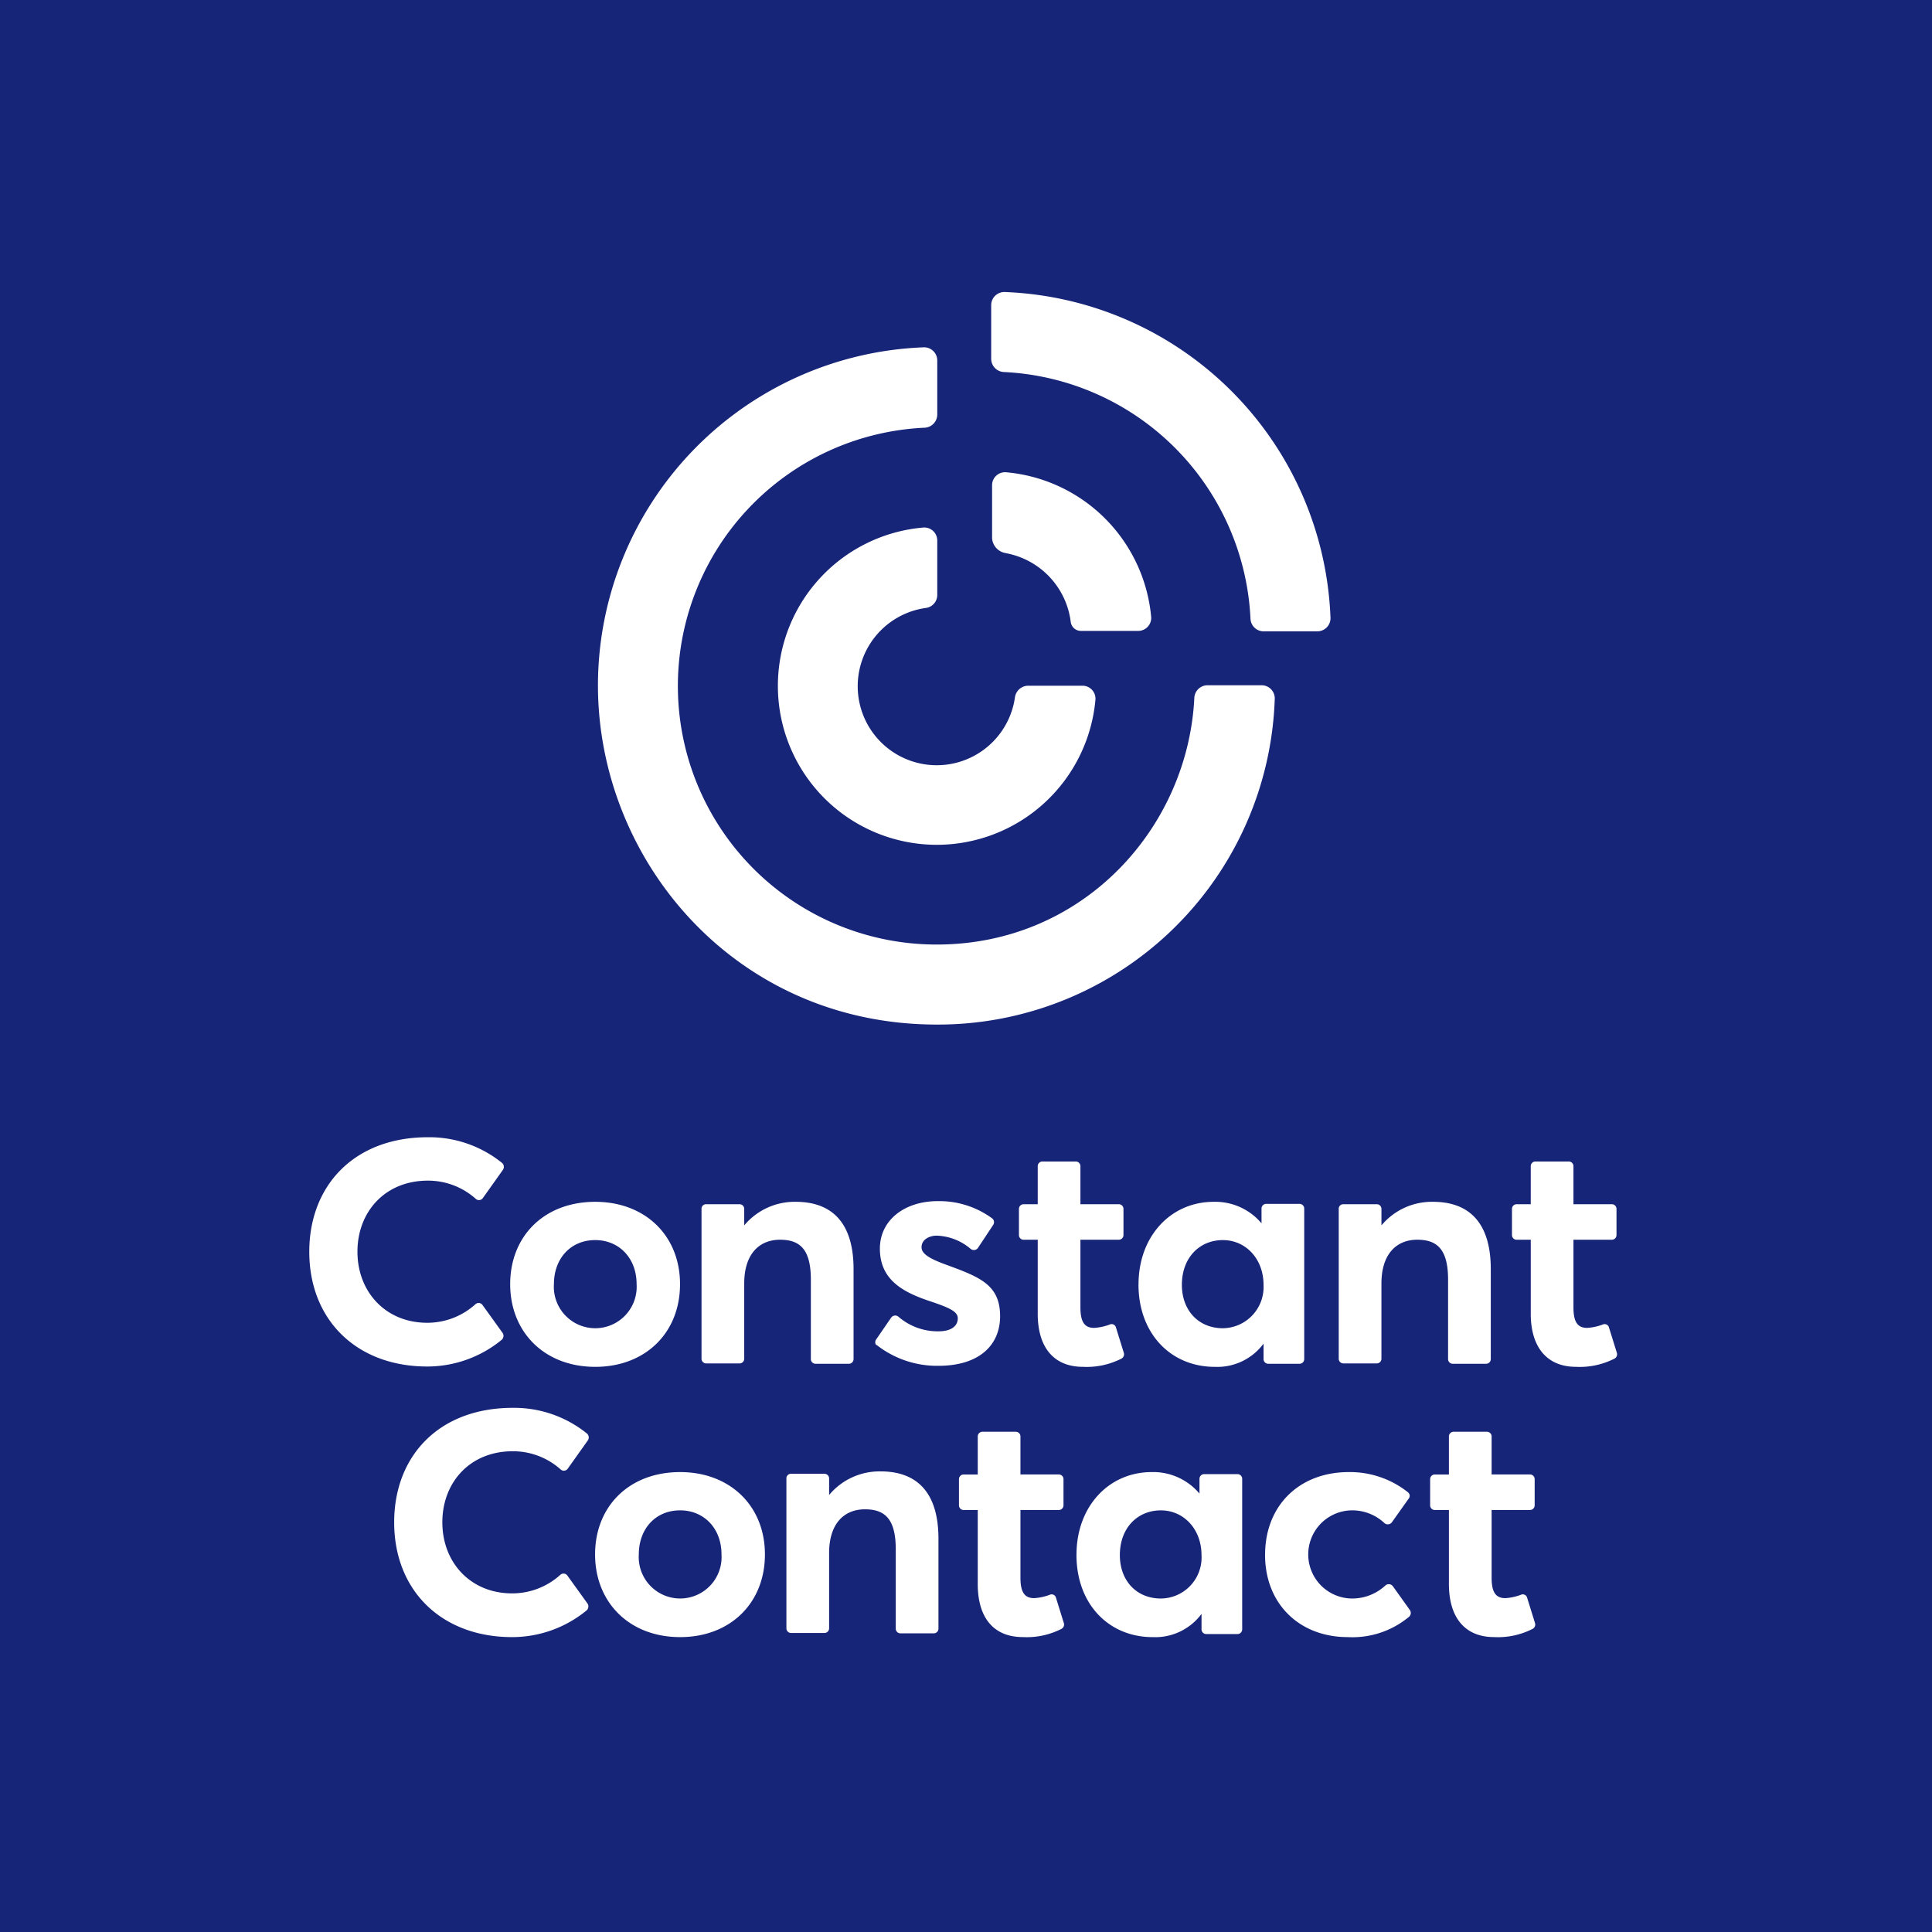 <svg height="253" viewBox="0 0 253 253" width="253" xmlns="http://www.w3.org/2000/svg"><path d="m0 0h253v253h-253z" fill="#172578"/><g fill="#fff"><path d="m44.374 100.987c-26.424 0-44.374-21.54-44.374-44.433a44.337 44.337 0 0 1 42.667-44.254 1.721 1.721 0 0 1 1.766 1.7v7.121a1.735 1.735 0 0 1 -1.648 1.707 33.857 33.857 0 0 0 1.589 67.679c19.244 0 32.9-15.36 33.722-32.309a1.737 1.737 0 0 1 1.704-1.644h7.121a1.722 1.722 0 0 1 1.709 1.766 44.134 44.134 0 0 1 -44.256 42.667" transform="translate(78.303 33.182)"/><path d="m60.892 93.947a20.811 20.811 0 0 1 -1.824-41.547 1.7 1.7 0 0 1 1.824 1.7v7.121a1.71 1.71 0 0 1 -1.471 1.707 10.347 10.347 0 1 0 11.653 11.657 1.763 1.763 0 0 1 1.707-1.471h7.119a1.7 1.7 0 0 1 1.707 1.824 20.862 20.862 0 0 1 -20.715 19.009" transform="translate(61.844 16.682)"/><path d="m121.457 42.785a33.962 33.962 0 0 0 -32.309-32.309 1.737 1.737 0 0 1 -1.648-1.707v-7.062a1.722 1.722 0 0 1 1.766-1.707 44.39 44.39 0 0 1 42.667 42.667 1.721 1.721 0 0 1 -1.707 1.766h-7.121a1.725 1.725 0 0 1 -1.648-1.648" transform="translate(42.298 38.241)"/><path d="m89.524 50.691a2.115 2.115 0 0 1 -1.824-1.942v-6.949a1.7 1.7 0 0 1 1.824-1.7 20.93 20.93 0 0 1 19.009 18.95 1.7 1.7 0 0 1 -1.707 1.824h-7.473a1.339 1.339 0 0 1 -1.353-1.174 10.469 10.469 0 0 0 -8.475-9" transform="translate(42.216 21.743)"/><g transform="translate(40.501 148.925)"><path d="m58.8 29.683c0-6.264 4.43-10.783 11.141-10.783 6.488 0 11.1 4.385 11.1 10.783s-4.564 10.828-11.1 10.828c-6.667 0-11.141-4.564-11.141-10.828m16.555 0c0-3.445-2.327-5.772-5.414-5.772-3.266 0-5.414 2.461-5.414 5.772a5.425 5.425 0 1 0 10.828 0" transform="translate(-32.491 -10.444)"/><path d="m165.767 36.821 1.969-2.864a.654.654 0 0 1 .94-.134 7.845 7.845 0 0 0 5.28 1.924c1.611 0 2.506-.671 2.506-1.7 0-.895-1.074-1.387-3.758-2.282-3.445-1.163-6.443-2.774-6.443-6.846 0-3.758 3.266-6.219 7.562-6.219a11.692 11.692 0 0 1 7.114 2.237.637.637 0 0 1 .179.85l-2.016 3.043a.654.654 0 0 1 -.94.134 7.2 7.2 0 0 0 -4.474-1.745c-.85 0-1.969.447-1.969 1.521 0 .85 1.029 1.477 3.087 2.237 4.519 1.655 7.2 2.64 7.2 6.8 0 3.669-2.6 6.488-8.1 6.488a12.8 12.8 0 0 1 -8.009-2.685c-.268-.089-.313-.447-.134-.761" transform="translate(-91.539 -10.333)"/><path d="m210.161 27.011v-9.665h-1.834a.612.612 0 0 1 -.626-.626v-3.4a.612.612 0 0 1 .626-.626h1.834v-4.968a.612.612 0 0 1 .626-.626h4.34a.612.612 0 0 1 .626.626v4.966h5.011a.612.612 0 0 1 .626.626v3.4a.612.612 0 0 1 -.626.626h-5.011v8.859c0 1.834.492 2.685 1.79 2.685a6.859 6.859 0 0 0 2.058-.447.587.587 0 0 1 .805.4l1.029 3.311a.64.64 0 0 1 -.313.761 9.992 9.992 0 0 1 -5.056 1.074c-3.579 0-5.906-2.282-5.906-6.98" transform="translate(-114.769 -3.923)"/><path d="m354.461 27.011v-9.665h-1.834a.612.612 0 0 1 -.627-.626v-3.4a.612.612 0 0 1 .626-.626h1.834v-4.968a.612.612 0 0 1 .626-.626h4.34a.612.612 0 0 1 .626.626v4.966h5.011a.612.612 0 0 1 .626.626v3.4a.612.612 0 0 1 -.626.626h-5.011v8.859c0 1.834.492 2.685 1.79 2.685a6.859 6.859 0 0 0 2.058-.447.587.587 0 0 1 .805.4l1.029 3.311a.64.64 0 0 1 -.313.761 9.992 9.992 0 0 1 -5.056 1.074c-3.535 0-5.906-2.282-5.906-6.98" transform="translate(-194.505 -3.923)"/><path d="m115.426 19.213h4.34a.612.612 0 0 1 .626.626v2.148a8.6 8.6 0 0 1 6.756-3.087c4.43 0 7.562 2.416 7.562 8.814v11.768a.612.612 0 0 1 -.626.626h-4.34a.612.612 0 0 1 -.626-.626v-10.382c0-3.982-1.432-5.235-4.027-5.235-2.819 0-4.7 1.969-4.7 5.727v9.843a.612.612 0 0 1 -.626.626h-4.34a.612.612 0 0 1 -.626-.626v-19.685a.6.6 0 0 1 .626-.537" transform="translate(-63.435 -10.444)"/><path d="m301.926 19.213h4.34a.612.612 0 0 1 .626.626v2.148a8.6 8.6 0 0 1 6.756-3.087c4.43 0 7.562 2.416 7.562 8.814v11.768a.612.612 0 0 1 -.626.626h-4.34a.612.612 0 0 1 -.626-.626v-10.382c0-3.982-1.432-5.235-4.027-5.235-2.819 0-4.7 1.969-4.7 5.727v9.843a.612.612 0 0 1 -.626.626h-4.34a.612.612 0 0 1 -.626-.626v-19.685a.6.6 0 0 1 .626-.537" transform="translate(-166.49 -10.444)"/><path d="m242.7 29.728c0-6.353 4.251-10.828 9.843-10.828a7.907 7.907 0 0 1 6.264 2.819v-1.924a.612.612 0 0 1 .626-.626h4.34a.612.612 0 0 1 .626.626v19.687a.612.612 0 0 1 -.626.626h-4.073a.612.612 0 0 1 -.626-.626v-2.014a7.539 7.539 0 0 1 -6.4 3.043c-5.727 0-9.978-4.34-9.978-10.783m16.376.045c0-3.4-2.327-5.861-5.324-5.861-3.042 0-5.369 2.282-5.369 5.861 0 3.356 2.192 5.682 5.369 5.682a5.4 5.4 0 0 0 5.324-5.682" transform="translate(-134.109 -10.444)"/><path d="m15.526 0a15.154 15.154 0 0 1 9.709 3.356.684.684 0 0 1 .134.895l-2.64 3.714a.618.618 0 0 1 -.94.089 9.367 9.367 0 0 0 -6.264-2.371c-5.593 0-9.217 4.072-9.217 9.306 0 5.28 3.714 9.306 9.128 9.306a9.386 9.386 0 0 0 6.309-2.416.618.618 0 0 1 .94.089l2.64 3.669a.692.692 0 0 1 -.134.895 15.356 15.356 0 0 1 -9.754 3.49c-9.173 0-15.437-6.04-15.437-15.033 0-8.636 5.861-14.989 15.526-14.989"/></g><path d="m254.9 108.828c0-6.443 4.474-10.828 10.962-10.828a12.2 12.2 0 0 1 7.741 2.64.586.586 0 0 1 .089.85l-2.192 3.087a.664.664 0 0 1 -.984.089 6.174 6.174 0 0 0 -4.3-1.655 5.773 5.773 0 0 0 0 11.544 6.38 6.38 0 0 0 4.43-1.7.668.668 0 0 1 .984.089l2.237 3.132a.677.677 0 0 1 -.09.85 11.584 11.584 0 0 1 -8.054 2.685c-6.309 0-10.828-4.34-10.828-10.783" transform="translate(-89.233 94.773)"/><path d="m167.761 106.111v-9.665h-1.834a.612.612 0 0 1 -.626-.626v-3.4a.612.612 0 0 1 .626-.626h1.834v-4.968a.612.612 0 0 1 .626-.626h4.34a.612.612 0 0 1 .626.626v4.966h5.011a.612.612 0 0 1 .626.626v3.4a.612.612 0 0 1 -.626.626h-5.011v8.859c0 1.834.492 2.685 1.79 2.685a6.858 6.858 0 0 0 2.058-.447.587.587 0 0 1 .805.4l1.029 3.311a.64.64 0 0 1 -.313.761 9.992 9.992 0 0 1 -5.056 1.074c-3.579 0-5.906-2.237-5.906-6.98" transform="translate(-39.722 101.293)"/><path d="m305.661 106.111v-9.665h-1.834a.612.612 0 0 1 -.626-.626v-3.4a.612.612 0 0 1 .626-.626h1.834v-4.968a.612.612 0 0 1 .626-.626h4.34a.612.612 0 0 1 .626.626v4.966h5.011a.612.612 0 0 1 .626.626v3.4a.612.612 0 0 1 -.626.626h-5.011v8.859c0 1.834.492 2.685 1.79 2.685a6.859 6.859 0 0 0 2.058-.447.587.587 0 0 1 .805.4l1.029 3.311a.64.64 0 0 1 -.313.761 9.992 9.992 0 0 1 -5.056 1.074c-3.535 0-5.906-2.237-5.906-6.98" transform="translate(-115.922 101.293)"/><path d="m58.8 108.783c0-6.264 4.43-10.783 11.141-10.783 6.488 0 11.1 4.385 11.1 10.783s-4.564 10.828-11.1 10.828c-6.667 0-11.141-4.564-11.141-10.828m16.555 0c0-3.445-2.327-5.772-5.414-5.772-3.266 0-5.414 2.461-5.414 5.772a5.425 5.425 0 1 0 10.828 0" transform="translate(19.127 94.773)"/><path d="m115.426 98.113h4.34a.612.612 0 0 1 .626.626v2.148a8.6 8.6 0 0 1 6.756-3.087c4.43 0 7.562 2.416 7.562 8.814v11.767a.612.612 0 0 1 -.626.626h-4.34a.612.612 0 0 1 -.626-.626v-10.381c0-3.982-1.432-5.235-4.027-5.235-2.819 0-4.7 1.969-4.7 5.727v9.843a.612.612 0 0 1 -.626.626h-4.34a.612.612 0 0 1 -.626-.626v-19.685a.6.6 0 0 1 .626-.537" transform="translate(-11.817 94.883)"/><path d="m199.7 108.828c0-6.353 4.251-10.828 9.843-10.828a7.907 7.907 0 0 1 6.264 2.819v-1.924a.612.612 0 0 1 .626-.626h4.34a.612.612 0 0 1 .626.626v19.687a.612.612 0 0 1 -.626.626h-4.073a.612.612 0 0 1 -.626-.626v-2.013a7.539 7.539 0 0 1 -6.4 3.043c-5.727 0-9.978-4.3-9.978-10.783m16.376.045c0-3.4-2.327-5.861-5.324-5.861-3.042 0-5.369 2.282-5.369 5.861 0 3.356 2.192 5.682 5.369 5.682a5.372 5.372 0 0 0 5.324-5.682" transform="translate(-58.731 94.773)"/><path d="m15.526 79.2a15.154 15.154 0 0 1 9.709 3.356.684.684 0 0 1 .134.895l-2.64 3.714a.618.618 0 0 1 -.94.089 9.367 9.367 0 0 0 -6.264-2.371c-5.593 0-9.217 4.072-9.217 9.306 0 5.28 3.714 9.306 9.128 9.306a9.386 9.386 0 0 0 6.309-2.416.618.618 0 0 1 .94.089l2.64 3.669a.692.692 0 0 1 -.134.895 15.356 15.356 0 0 1 -9.754 3.49c-9.173 0-15.437-6.04-15.437-15.033 0-8.68 5.861-14.989 15.526-14.989" transform="translate(51.618 105.161)"/></g></svg>